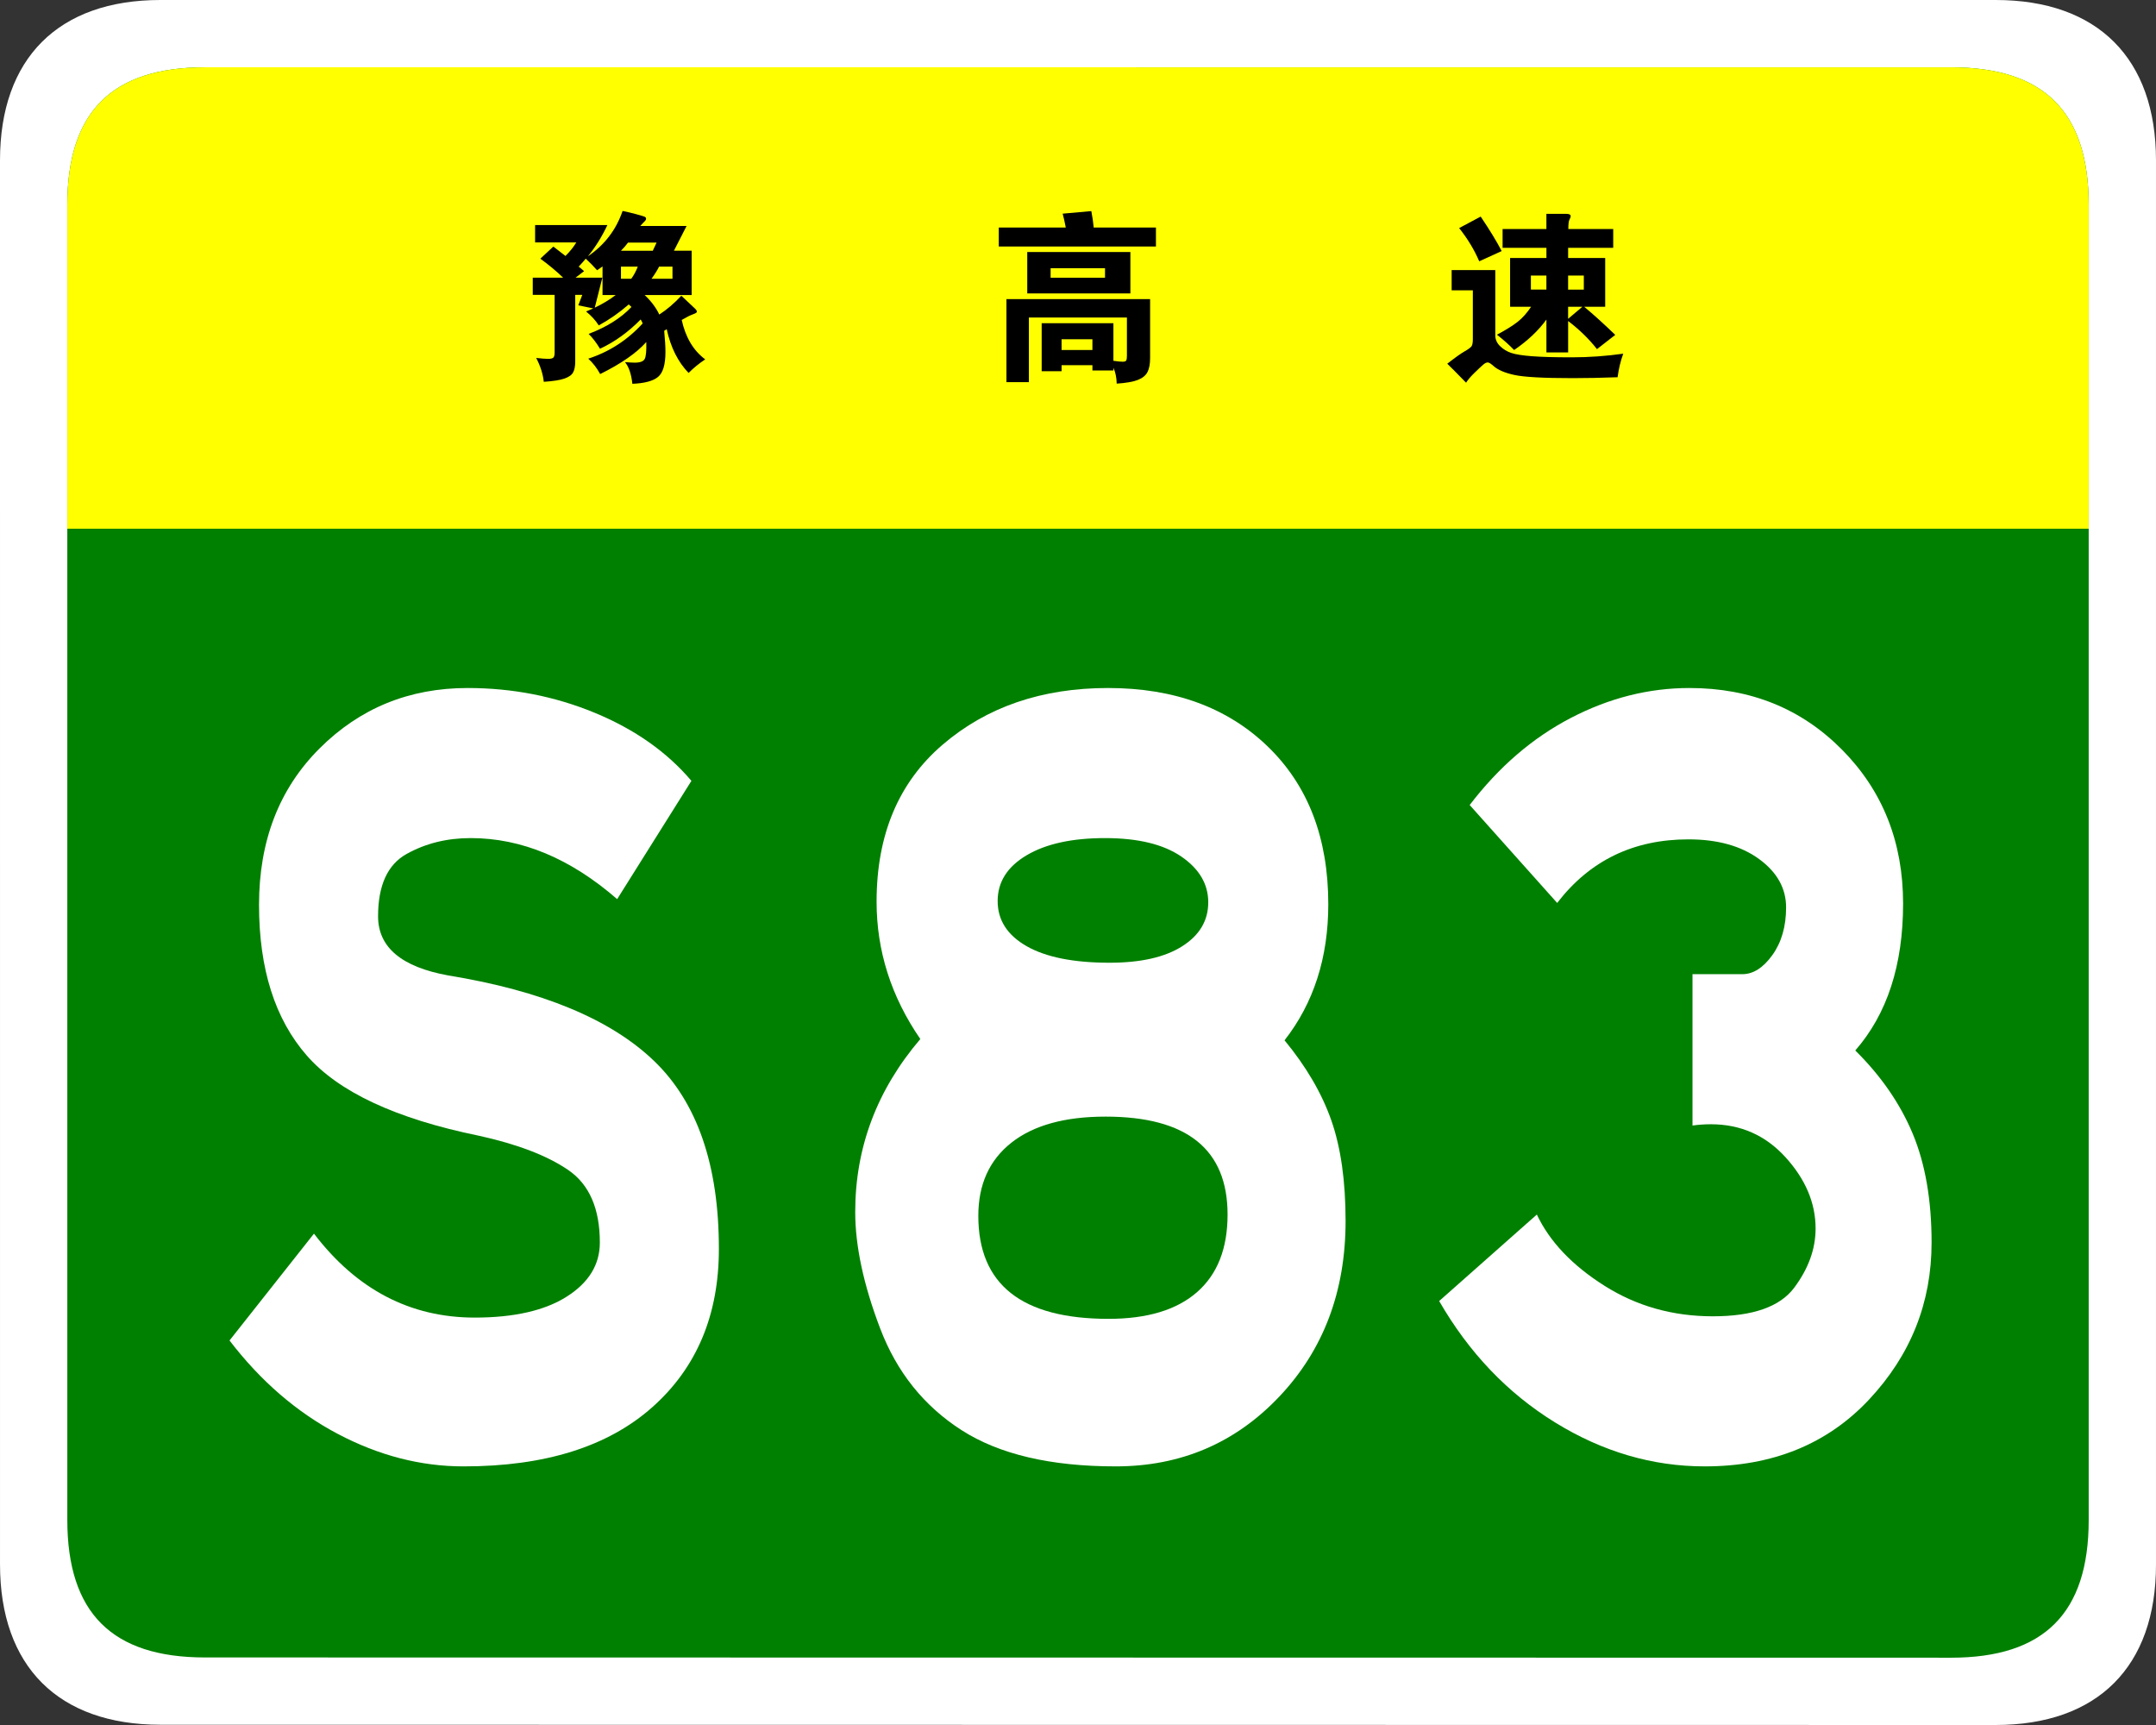 <?xml version="1.0" encoding="utf-8"?>
<!-- Generator: Adobe Illustrator 16.0.0, SVG Export Plug-In . SVG Version: 6.00 Build 0)  -->
<!DOCTYPE svg PUBLIC "-//W3C//DTD SVG 1.1//EN" "http://www.w3.org/Graphics/SVG/1.1/DTD/svg11.dtd">
<svg version="1.1" id="图层_1" xmlns="http://www.w3.org/2000/svg" xmlns:xlink="http://www.w3.org/1999/xlink" x="0px" y="0px"
	 width="354.331px" height="283.464px" viewBox="0 0 354.331 283.464" enable-background="new 0 0 354.331 283.464"
	 xml:space="preserve">
<rect x="0" y="0" width="354.331" height="283.464" fill="#333333" stroke="none"/>
<g>
	<path fill="#FFFFFF" d="M354.331,257.107c0,16.767-9.592,26.357-26.357,26.357l-301.614-0.041
		c-16.766,0-26.358-9.591-26.358-26.357L0,26.359C0,9.59,9.592,0,26.358,0h301.613c16.766,0,26.359,9.59,26.359,26.359V257.107z"/>
	<path fill="#008000" d="M343.27,249.786c0,15.288-7.332,22.619-22.617,22.619L33.68,272.364c-15.285,0-22.617-7.331-22.617-22.619
		L11.062,33.679c0-15.283,7.333-22.619,22.617-22.619h286.972c15.285,0,22.619,7.336,22.619,22.619V249.786z"/>
</g>
<g>
	<path fill="#FFFFFF" d="M101.428,147.751c-7.691-6.688-15.717-10.031-24.077-10.031c-3.903,0-7.414,0.871-10.534,2.612
		c-3.122,1.743-4.682,5.156-4.682,10.241c0,5.088,3.846,8.327,11.537,9.719c15.382,2.508,26.64,7.178,33.774,14.002
		c7.132,6.829,10.701,17.139,10.701,30.933c0,10.868-3.652,19.542-10.952,26.021c-7.302,6.479-17.64,9.719-31.016,9.719
		c-7.022,0-13.906-1.777-20.649-5.33c-6.745-3.553-12.681-8.674-17.807-15.361l13.877-17.557
		c7.022,9.197,15.827,13.795,26.418,13.795c6.463,0,11.508-1.15,15.131-3.449c3.621-2.299,5.434-5.258,5.434-8.882
		c0-5.571-1.729-9.542-5.183-11.913c-3.457-2.367-8.36-4.248-14.714-5.643c-13.601-2.786-23.019-7.176-28.257-13.168
		c-5.24-5.988-7.858-14.244-7.858-24.766c0-10.52,3.315-19.088,9.949-25.707c6.63-6.617,14.74-9.928,24.328-9.928
		c7.356,0,14.322,1.358,20.9,4.075c6.576,2.718,11.871,6.446,15.884,11.182L101.428,147.751z"/>
	<path fill="#FFFFFF" d="M211.11,170.951c3.566,4.32,6.129,8.709,7.691,13.167c1.56,4.461,2.341,9.964,2.341,16.511
		c0,11.567-3.624,21.182-10.868,28.842c-7.247,7.665-16.219,11.496-26.919,11.496c-10.701,0-19.145-1.986-25.331-5.957
		s-10.646-9.542-13.376-16.72c-2.732-7.175-4.096-13.55-4.096-19.124c0-10.587,3.566-20.063,10.701-28.424
		c-4.794-6.965-7.189-14.489-7.189-22.572c0-11.005,3.621-19.609,10.868-25.811c7.244-6.199,16.302-9.301,27.17-9.301
		s19.617,3.207,26.25,9.613c6.631,6.411,9.948,15.049,9.948,25.916C218.3,157.366,215.902,164.822,211.11,170.951z M182.185,216.722
		c6.354,0,11.203-1.463,14.547-4.389c3.344-2.927,5.016-7.176,5.016-12.75c0-10.727-6.688-16.093-20.063-16.093
		c-6.688,0-11.846,1.431-15.466,4.284c-3.624,2.857-5.435,6.865-5.435,12.018C160.783,211.08,167.915,216.722,182.185,216.722z
		 M182.353,158.203c5.125,0,9.112-0.905,11.954-2.718c2.843-1.81,4.264-4.212,4.264-7.21c0-2.995-1.479-5.503-4.431-7.524
		c-2.955-2.019-7.135-3.03-12.54-3.03c-5.408,0-9.697,0.94-12.874,2.821s-4.766,4.389-4.766,7.524c0,3.135,1.589,5.609,4.766,7.419
		C171.902,157.297,176.442,158.203,182.353,158.203z"/>
	<path fill="#FFFFFF" d="M304.908,172.623c4.234,4.18,7.383,8.746,9.447,13.689c2.061,4.947,3.094,10.904,3.094,17.87
		c0,9.895-3.428,18.496-10.283,25.812c-6.855,7.314-15.857,10.973-27.004,10.973c-8.584,0-16.777-2.404-24.578-7.211
		c-7.804-4.807-14.157-11.459-19.061-19.959l16.051-14.213c2.116,4.461,5.823,8.36,11.119,11.705
		c5.293,3.344,11.229,5.016,17.806,5.016c6.576,0,11.035-1.568,13.377-4.703c2.34-3.135,3.51-6.374,3.51-9.719
		c0-4.18-1.645-8.078-4.932-11.703c-3.289-3.622-7.385-5.434-12.289-5.434c-1.004,0-2.006,0.071-3.01,0.209v-24.871h8.193
		c1.781,0,3.428-1.045,4.932-3.136c1.506-2.09,2.258-4.702,2.258-7.837s-1.479-5.781-4.432-7.942
		c-2.955-2.159-6.828-3.239-11.619-3.239c-9.03,0-16.219,3.484-21.57,10.449l-14.379-16.092
		c4.791-6.271,10.338-11.042,16.637-14.317c6.296-3.272,12.79-4.911,19.478-4.911c10.033,0,18.393,3.38,25.08,10.137
		c6.688,6.76,10.033,15.188,10.033,25.289C312.767,158.587,310.146,166.634,304.908,172.623z"/>
</g>
<g>
	<path fill="#FFFF00" d="M11.062,86.88V33.681c0-15.289,7.333-22.621,22.617-22.621H320.65c15.287,0,22.619,7.332,22.619,22.621
		V86.88H11.062z"/>
	<g>
		<path d="M175.155,37.39c-0.16-0.859-0.33-1.62-0.51-2.28l4.71-0.42c0.199,1.04,0.33,1.94,0.39,2.7h10.23v3.119h-25.83V37.39
			H175.155z M174.465,60.009V61h-3.27v-7.889h11.79v6.18c0.699,0.1,1.204,0.15,1.515,0.15c0.31,0,0.505-0.066,0.585-0.195
			c0.08-0.131,0.12-0.387,0.12-0.766v-6.301h-16.11V62.8h-3.689V49.15h23.61v9.689c0,0.98-0.146,1.75-0.436,2.311
			s-0.825,0.99-1.604,1.291c-0.78,0.299-1.931,0.498-3.45,0.6c-0.021-1-0.2-1.871-0.54-2.611v0.451h-3.45v-0.871H174.465z
			 M185.775,48.22h-16.95V41.41h16.95V48.22z M181.605,45.64V44.08h-8.94v1.561H181.605z M179.535,57.519v-1.77h-5.07v1.77H179.535z
			"/>
		<path d="M266.775,58.121c-0.44,1.199-0.75,2.49-0.931,3.869c-2.68,0.1-5.13,0.15-7.35,0.15c-4.82,0-8.025-0.176-9.615-0.525
			s-2.725-0.836-3.404-1.455c-0.44-0.4-0.766-0.6-0.976-0.6s-0.455,0.119-0.734,0.359c-0.28,0.24-0.75,0.68-1.41,1.32
			s-1.131,1.189-1.41,1.65c-1.181-1.221-2.21-2.26-3.09-3.121c1.279-1,2.234-1.68,2.864-2.039c0.631-0.359,1.01-0.645,1.141-0.855
			c0.13-0.209,0.195-0.594,0.195-1.154v-8.01h-3.48v-3.33h7.17v10.74c0,0.66,0.26,1.244,0.78,1.754
			c0.52,0.51,1.135,0.885,1.845,1.125s1.85,0.42,3.42,0.541c1.57,0.119,3.75,0.18,6.54,0.18S263.935,58.519,266.775,58.121z
			 M246.795,41.259l-3.689,1.681c-0.801-1.88-1.9-3.7-3.3-5.46l3.539-1.891C244.865,37.85,246.016,39.74,246.795,41.259z
			 M254.146,40.72h-7.2v-3.09h7.2v-2.49h3.27c0.48,0,0.72,0.131,0.72,0.39c0,0.12-0.064,0.3-0.194,0.54
			c-0.131,0.24-0.195,0.76-0.195,1.561h7.38v3.09h-7.41v1.68h6.091v8.01h-3.45c1.56,1.301,3.26,2.84,5.1,4.621l-3,2.34
			c-1.3-1.66-2.88-3.201-4.74-4.621v5.16h-3.569v-5.4c-1.32,1.82-3.09,3.49-5.311,5.01c-0.779-0.818-1.72-1.658-2.819-2.52
			c1.5-0.799,2.645-1.514,3.435-2.145s1.515-1.445,2.175-2.445h-3.45V42.4h5.971V40.72z M254.146,47.589v-2.31h-2.551v2.31H254.146z
			 M257.715,45.28v2.31h2.58v-2.31H257.715z M257.715,50.41v1.98l2.341-1.98H257.715z"/>
		<g>
			<path d="M105.233,37.131h7.605l-2.08,4.07h2.912v7.277h-7.724c1.069,1.01,1.872,2.079,2.406,3.209
				c1.228-0.792,2.437-1.821,3.625-3.09c1.386,1.288,2.158,2.016,2.317,2.184c0.159,0.167,0.238,0.316,0.238,0.446
				c0,0.129-0.223,0.271-0.669,0.431c-0.446,0.158-1.054,0.465-1.827,0.921c0.633,2.872,1.921,5.03,3.862,6.476
				c-0.991,0.652-1.901,1.396-2.733,2.229c-1.743-1.802-2.941-4.199-3.595-7.189c-0.079,0.059-0.218,0.148-0.415,0.268
				c0.137,1.406,0.208,2.564,0.208,3.476c0,2.059-0.406,3.427-1.218,4.099c-0.813,0.674-2.218,1.051-4.218,1.13
				c-0.179-1.623-0.585-2.813-1.218-3.564c0.713,0.06,1.247,0.089,1.604,0.089c0.891,0,1.441-0.209,1.649-0.623
				c0.208-0.416,0.291-1.337,0.252-2.764c-1.604,1.801-4.13,3.554-7.576,5.259c-0.555-1.011-1.208-1.853-1.96-2.526
				c3.465-1.129,6.446-3.06,8.942-5.792c-0.059-0.159-0.168-0.378-0.326-0.654c-2.061,2.101-4.289,3.704-6.685,4.813
				c-0.614-1.01-1.238-1.822-1.872-2.437c2.971-1.129,5.318-2.604,7.041-4.426c-0.198-0.198-0.346-0.338-0.445-0.417
				c-1.545,1.348-3.189,2.496-4.932,3.446c-0.516-0.812-1.208-1.575-2.08-2.287c0.534-0.22,0.931-0.386,1.188-0.506l-2.466-0.504
				l0.653-1.724h-1.158v10.932c0,0.793-0.119,1.402-0.356,1.828c-0.238,0.425-0.724,0.762-1.456,1.01s-1.852,0.421-3.357,0.521
				c-0.139-1.287-0.554-2.596-1.248-3.922c0.871,0.099,1.525,0.149,1.96,0.149s0.723-0.071,0.861-0.209
				c0.139-0.138,0.208-0.406,0.208-0.802V48.45h-3.595v-2.823h4.991c-1.109-1.07-2.357-2.108-3.743-3.119l2.138-1.991l1.991,1.546
				c0.752-0.753,1.347-1.494,1.783-2.228h-6.774v-2.853h11.883c-0.931,1.962-2,3.674-3.208,5.14c2.752-1.88,4.654-4.367,5.704-7.457
				c0.613,0.119,1.361,0.298,2.243,0.535c0.881,0.236,1.371,0.391,1.47,0.46c0.1,0.071,0.149,0.168,0.149,0.298
				c0,0.128-0.085,0.272-0.252,0.43C105.762,36.546,105.53,36.793,105.233,37.131z M99.023,43.786l-0.891,0.623
				c-0.693-0.772-1.317-1.405-1.872-1.901c-0.218,0.278-0.604,0.713-1.158,1.307c0.217,0.16,0.515,0.407,0.891,0.742l-1.396,1.07
				h4.397l-1.248,4.932c1.287-0.612,2.436-1.307,3.446-2.079h-2.168V43.786z M107.283,41.202l0.624-1.338h-4.694
				c-0.317,0.437-0.703,0.882-1.159,1.338H107.283z M103.747,45.806c0.436-0.595,0.792-1.259,1.07-1.992h-2.763v1.992H103.747z
				 M108.322,43.814c-0.337,0.655-0.753,1.318-1.248,1.992h3.446v-1.992H108.322z"/>
		</g>
	</g>
</g>
</svg>
